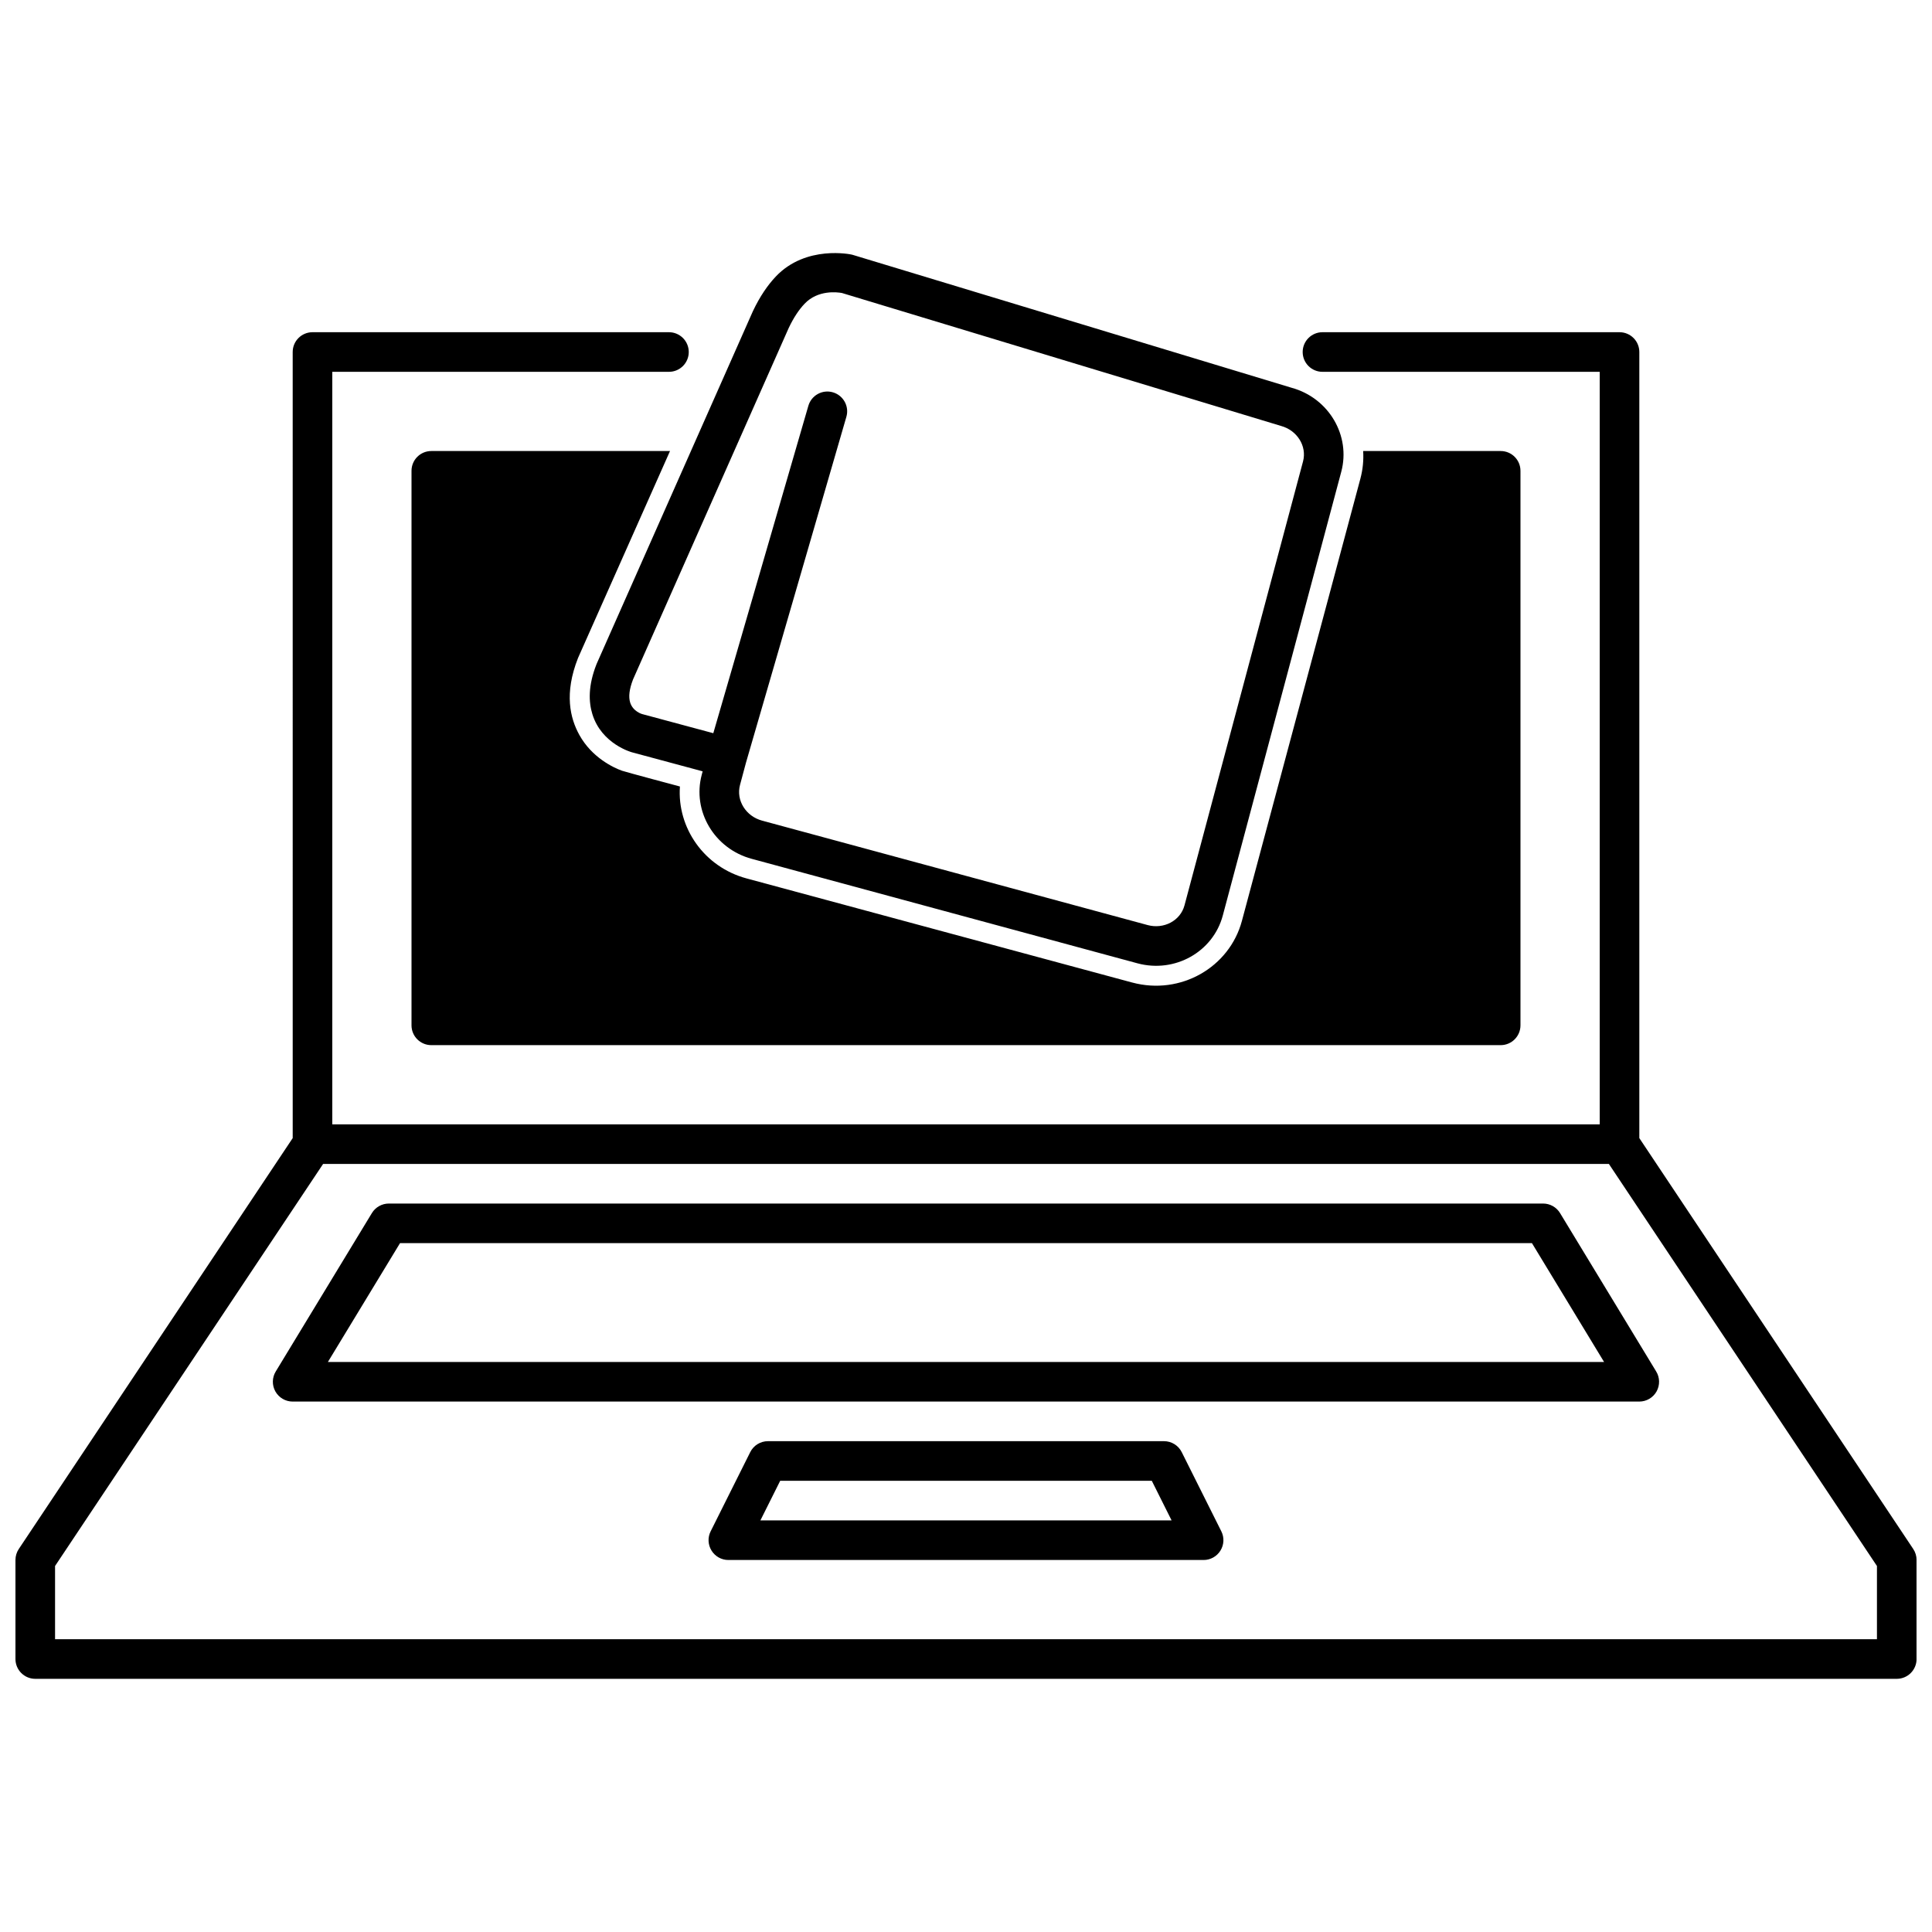 <?xml version="1.0" encoding="UTF-8"?>
<!-- Uploaded to: SVG Repo, www.svgrepo.com, Generator: SVG Repo Mixer Tools -->
<svg width="800px" height="800px" version="1.1" viewBox="144 144 512 512" xmlns="http://www.w3.org/2000/svg">
 <defs>
  <clipPath id="a">
   <path d="m148.09 211h503.81v378h-503.81z"/>
  </clipPath>
 </defs>
 <g clip-path="url(#a)">
  <path d="m221.57 445.61-72.59 108.89c-0.578 0.859-0.883 1.879-0.883 2.918v26.238c0 2.898 2.352 5.25 5.25 5.25h493.32c2.894 0 5.246-2.352 5.246-5.25v-26.238c0-1.039-0.305-2.059-0.883-2.918l-72.59-108.89v-208.32c0-2.906-2.352-5.25-5.246-5.25h-78.723c-2.898 0-5.246 2.352-5.246 5.25 0 2.898 2.348 5.246 5.246 5.246h73.473v199.43h-335.88v-199.43h89.219c2.894 0 5.246-2.348 5.246-5.246 0-2.898-2.352-5.25-5.246-5.25h-94.465c-2.898 0-5.25 2.344-5.25 5.25zm348.8 6.844h-340.74l-71.039 106.55v19.406h482.82v-19.406zm-238.04 97.363c-0.82 1.625-0.723 3.559 0.23 5.102 0.957 1.551 2.644 2.496 4.461 2.496h125.95c1.816 0 3.508-0.945 4.461-2.496 0.957-1.543 1.051-3.477 0.23-5.102l-10.496-20.992c-0.883-1.773-2.707-2.898-4.691-2.898h-104.96c-1.984 0-3.809 1.125-4.691 2.898zm13.184-2.898 5.246-10.496h98.477l5.246 10.496zm211.91-81.449c-0.953-1.562-2.652-2.519-4.492-2.519h-305.88c-1.836 0-3.539 0.957-4.492 2.519l-25.484 41.984c-0.988 1.617-1.02 3.641-0.094 5.301 0.934 1.648 2.676 2.676 4.574 2.676h356.87c1.898 0 3.641-1.027 4.578-2.676 0.922-1.66 0.891-3.684-0.098-5.301zm-7.441 7.977 19.113 31.488h-338.2l19.113-31.488zm-44.734-209.92h36.445c2.894 0 5.246 2.344 5.246 5.25v146.95c0 2.894-2.352 5.246-5.246 5.246h-283.39c-2.898 0-5.25-2.352-5.25-5.246v-146.95c0-2.906 2.352-5.25 5.25-5.25h63.258s-24.32 54.695-24.371 54.832c-3.746 9.469-2.09 16.008 0.355 20.426 3.328 6.004 9.07 8.672 11.262 9.457 0.895 0.324 15.379 4.188 15.379 4.188-0.777 10.887 6.371 21.34 17.695 24.371-0.02 0 102.18 27.586 102.18 27.586h0.012c12.816 3.43 25.746-4.031 29.043-16.332l31.402-117.21c0.652-2.445 0.883-4.91 0.734-7.316zm-175.04 84.883-0.242 0.914c-2.559 9.582 3.32 19.617 13.27 22.281l102.19 27.68c9.961 2.688 20.059-3.055 22.621-12.648l31.402-117.62c2.551-9.551-3.273-19.543-13.16-22.254l-116.25-35.203c-0.117-0.043-0.242-0.074-0.359-0.094 0 0-12.078-2.676-20.121 5.856-2.086 2.215-4.156 5.176-6.043 9.164l-41.355 93.34c-0.031 0.066-0.062 0.129-0.086 0.199-2.246 5.703-2.086 10.016-1.09 13.238 2.445 7.945 10.465 10.098 10.465 10.098zm2.824-10.105 25.191-86.762c0.809-2.781 3.715-4.387 6.496-3.578s4.387 3.715 3.578 6.496l-26.605 91.652-1.586 5.918c-1.09 4.106 1.598 8.305 5.856 9.445l102.19 27.68c4.25 1.145 8.66-1.133 9.75-5.227l31.406-117.62c1.102-4.106-1.586-8.293-5.848-9.438l-116.35-35.227c-1.168-0.207-6.352-0.91-9.918 2.879-1.461 1.543-2.867 3.629-4.18 6.402 0 0-41.219 93.035-41.258 93.141-1.008 2.625-1.219 4.598-0.758 6.109 0.746 2.391 3.16 3.055 3.16 3.055z" fill-rule="evenodd"/>
 </g>
</svg>